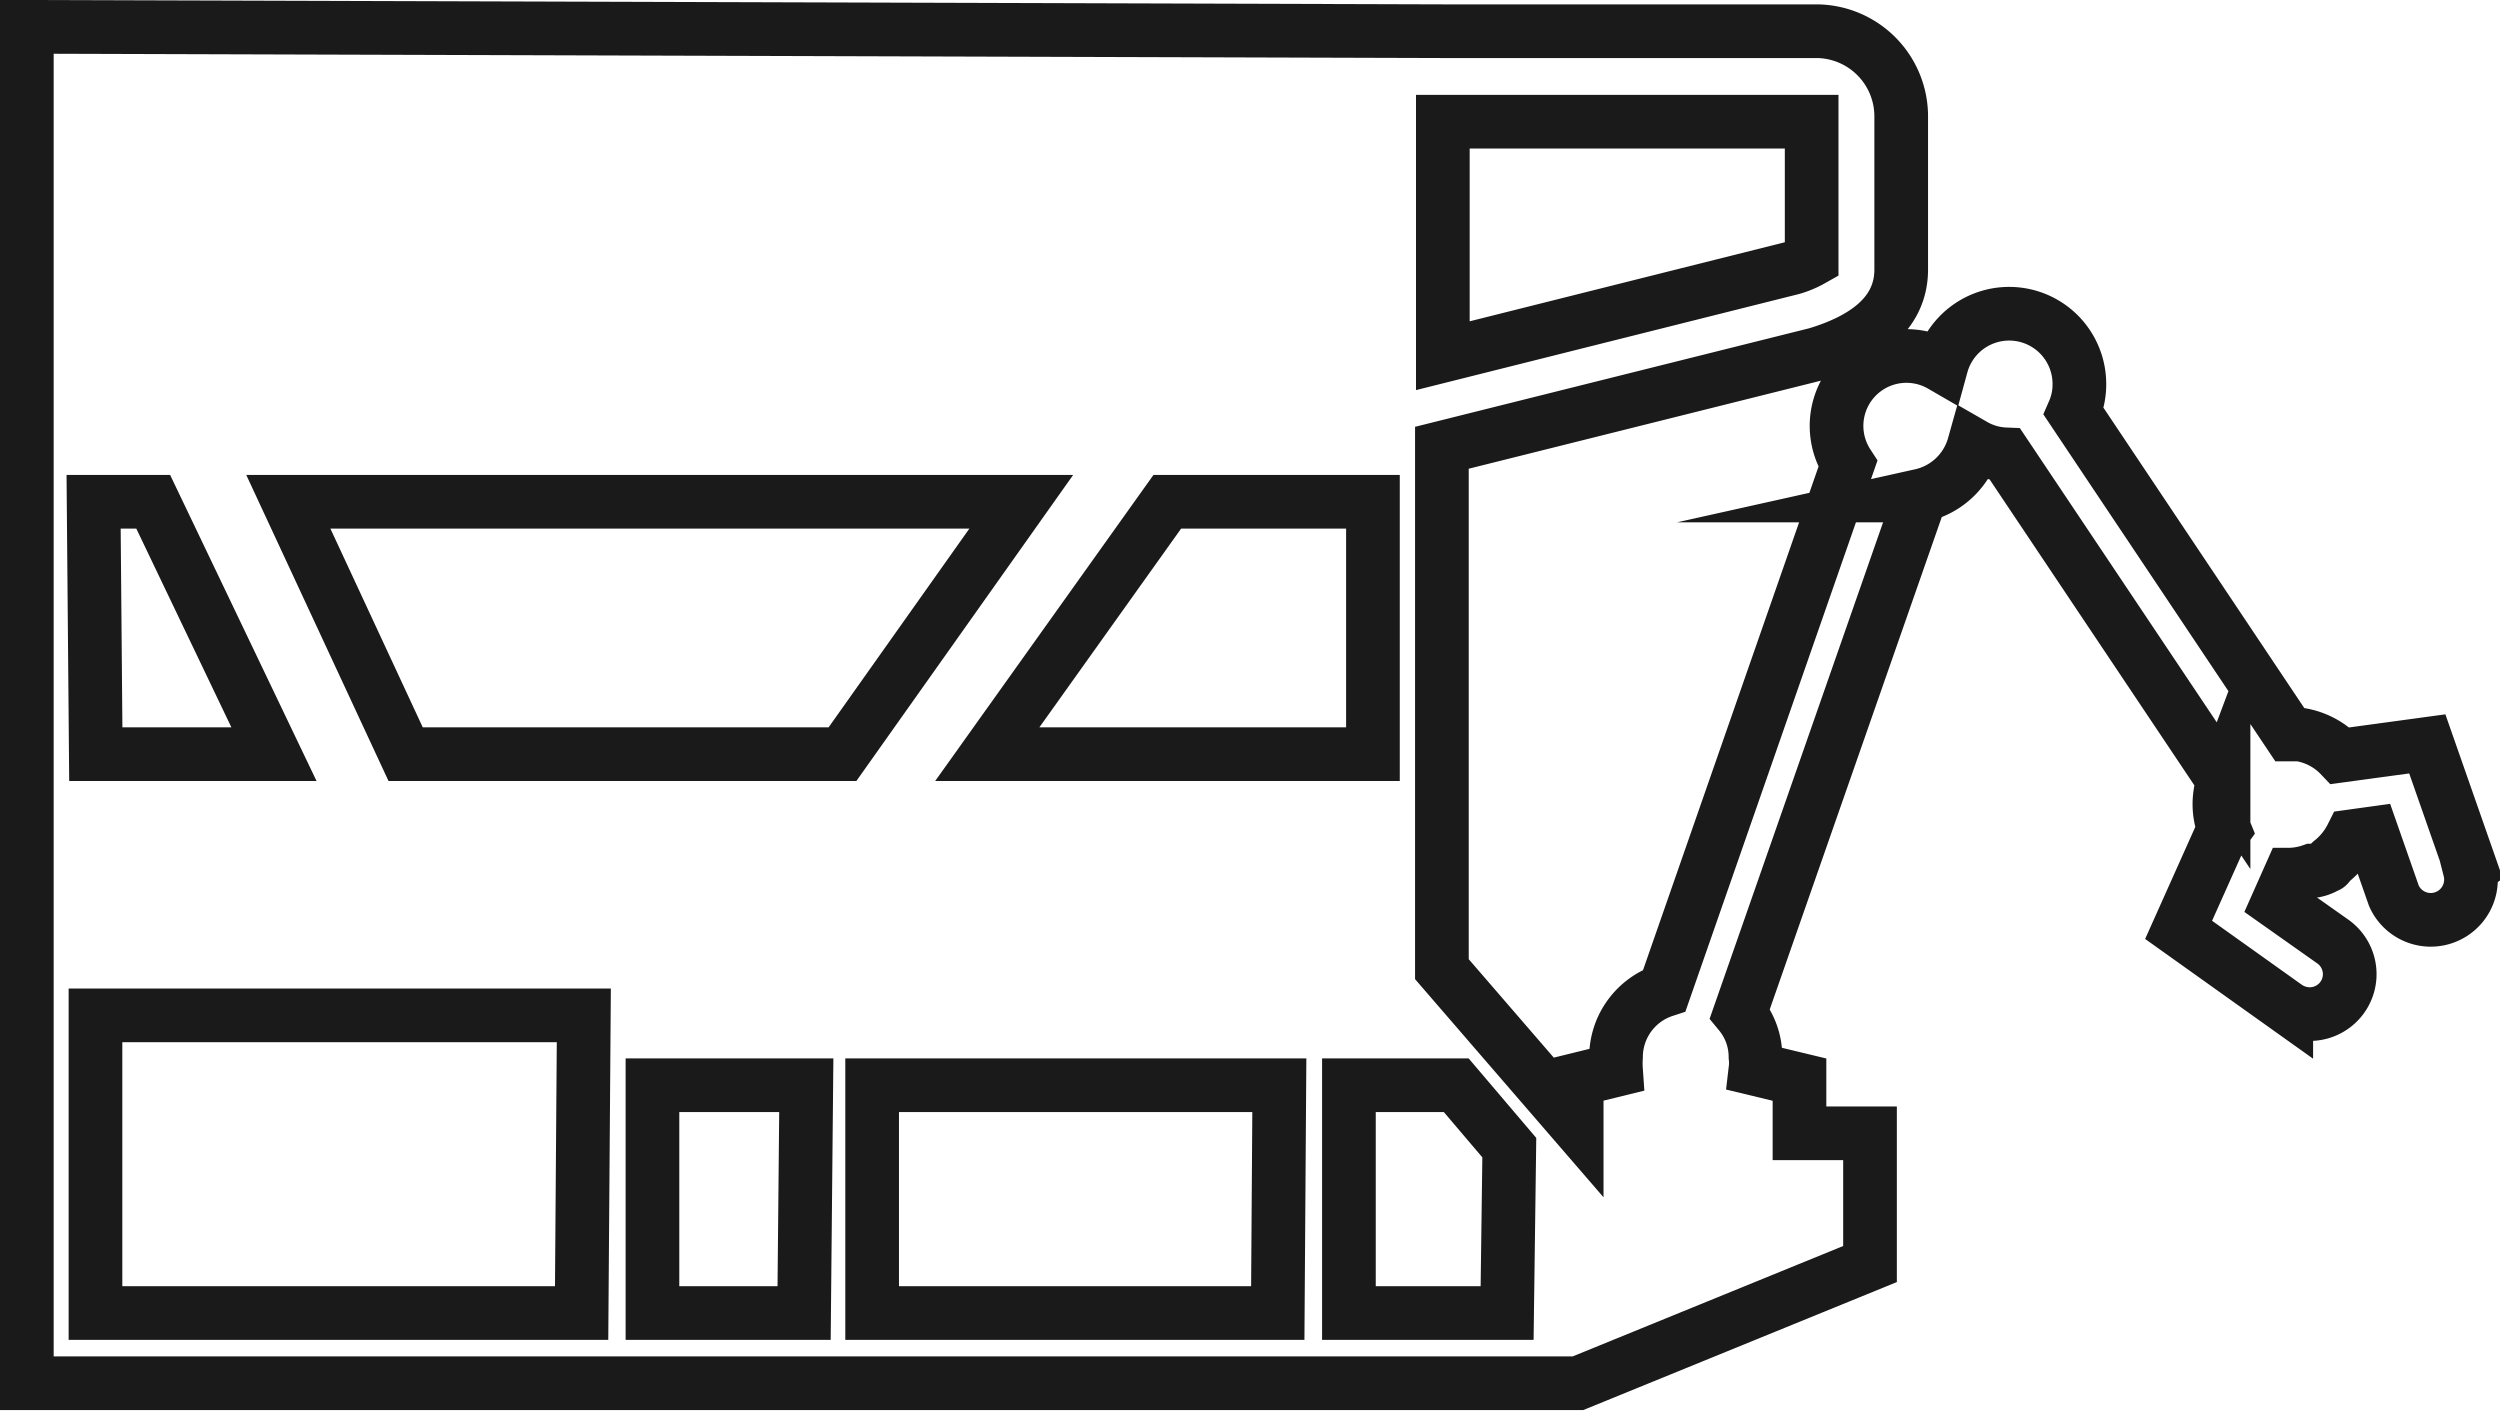 <?xml version="1.0" encoding="UTF-8"?> <svg xmlns="http://www.w3.org/2000/svg" id="Layer_1" data-name="Layer 1" viewBox="0 0 80.12 45.62"><defs><style>.cls-1{fill:none;stroke:#1a1a1a;stroke-miterlimit:10;stroke-width:1.72px;}</style></defs><path class="cls-1" d="M79.19,27.84l-1.4-4L75,24.22a2.28,2.28,0,0,0-1.3-.68l-.32,0h0L66.46,13.19a2.16,2.16,0,0,0,.18-.88,2.25,2.25,0,0,0-4.42-.6,2.24,2.24,0,0,0-3,3.16L53.34,31.74a2.25,2.25,0,0,0-1.55,2.13,3,3,0,0,0,0,.42l-1.26.31v1.46l-4.32-5V14.35l12-3c1.43-.43,2.72-1.22,2.72-2.71V3.75A2.73,2.73,0,0,0,58.21,1h-12V1L.86.86V24.17h0v6.16h0v14H50.57l9.36-3.82V36.32H57.67V34.6l-1.41-.34a1.67,1.67,0,0,0,0-.39,2.19,2.19,0,0,0-.5-1.39l5.8-16.6a2.28,2.28,0,0,0,1.7-1.61,2.19,2.19,0,0,0,1,.29l7,10.46a2,2,0,0,0-.11.44,2.19,2.19,0,0,0,.14,1.14l-.1.14L69.82,29.8l3.45,2.46a1.31,1.31,0,0,0,.75.24,1.28,1.28,0,0,0,.75-2.32L73,28.93l.4-.9a2.28,2.28,0,0,0,.69-.13h0l.12,0a1.17,1.17,0,0,0,.35-.14c.06,0,.09-.1.14-.14a2.42,2.42,0,0,0,.67-.82l.65-.09.7,2a1.29,1.29,0,0,0,2.43-.84ZM46.24,3.9H58.06V8.33a2.9,2.9,0,0,1-.62.26L46.24,11.4ZM44,24.17H31.64l5.77-8.09H44Zm-31,0L9.24,16.08H32.73L27,24.17h-14Zm-10-8.09H4.91l3.87,8.09H3.07Zm15.64,26H3.06V32.54H18.71Zm7.13,0H20.91v-7.3h4.93Zm15.18,0h-13v-7.3H41Zm7.35,0H43.23v-7.3h3.44l1.7,2Z"></path></svg> 